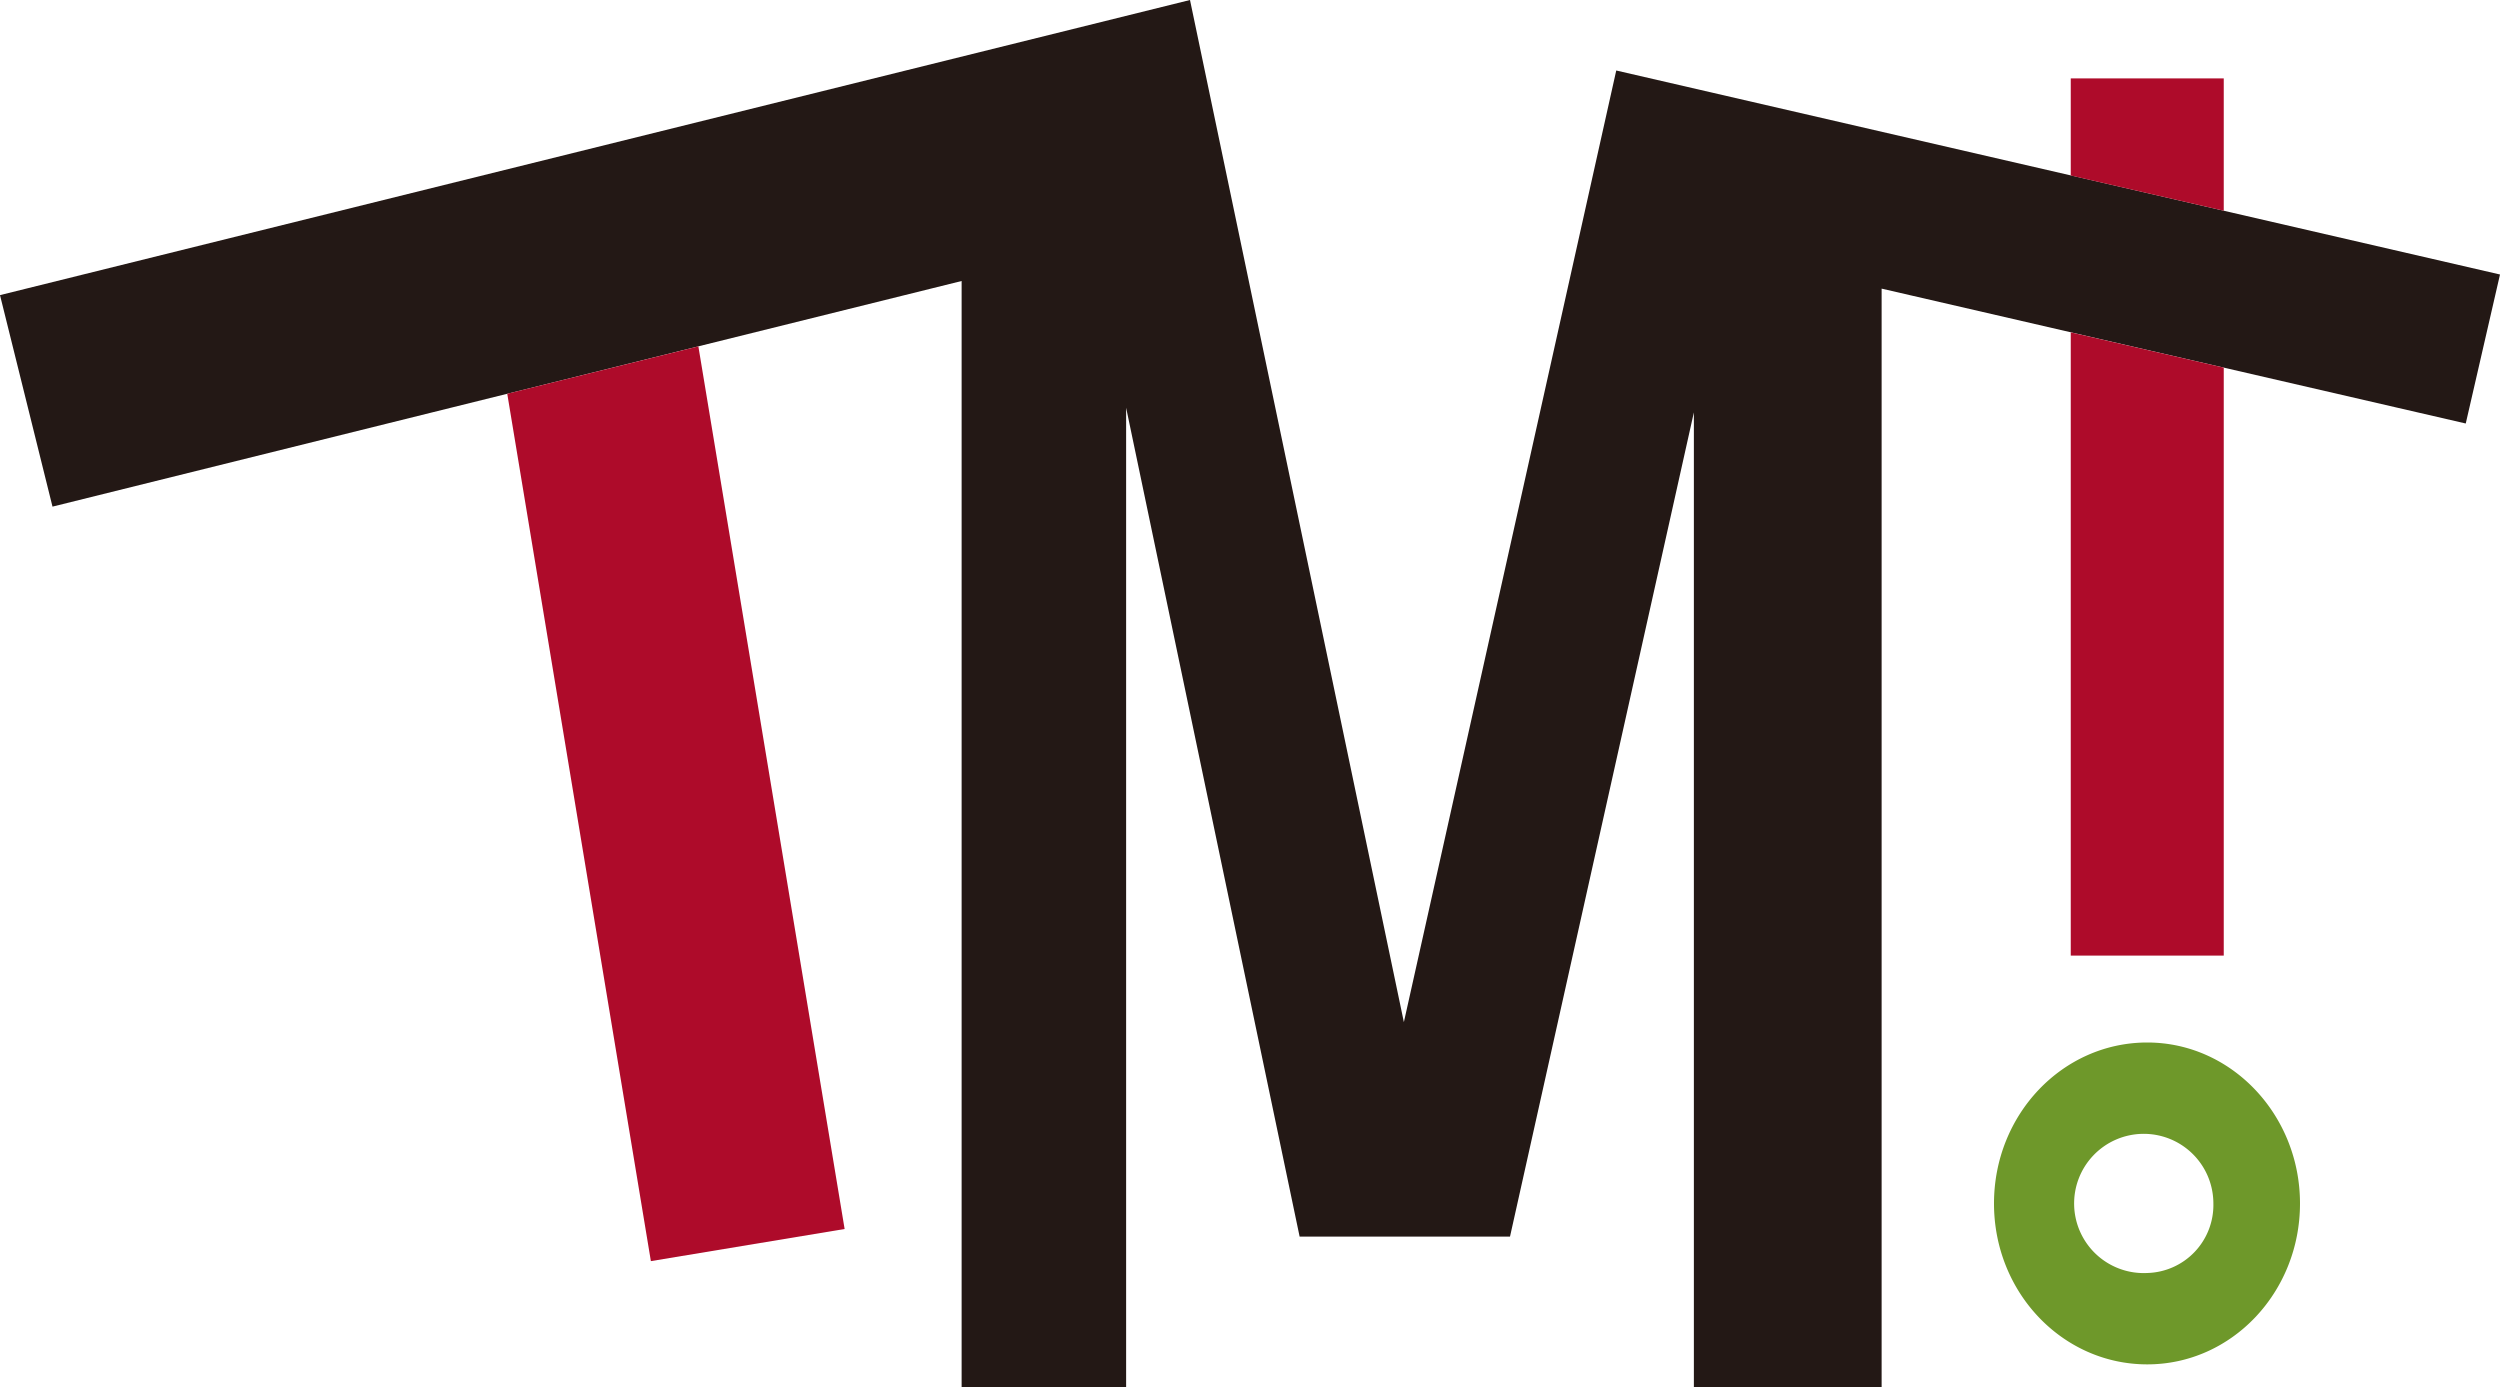 <svg id="レイヤー_1" data-name="レイヤー 1" xmlns="http://www.w3.org/2000/svg" viewBox="0 0 200 110.99"><defs><style>.cls-1{fill:#231815;}.cls-2{fill:#6e982a;}.cls-3{fill:#ae0b2a;}</style></defs><polygon class="cls-1" points="129.3 5.64 112.31 81.77 95.2 0 0 23.61 4.2 40.53 76.93 22.48 76.93 110.99 90.09 110.99 90.09 32.62 103.97 98.93 120.8 98.93 135.51 32.99 135.51 110.99 150.53 110.99 150.53 23.09 197.26 33.88 200 21.96 129.3 5.64"/><path class="cls-2" d="M171.78,83.4c-6.77,0-12.26,5.75-12.26,12.88s5.49,12.87,12.26,12.87S184,103.37,184,96.28,178.52,83.4,171.78,83.4Zm0,18.44a5.57,5.57,0,1,1,5.29-5.56A5.44,5.44,0,0,1,171.78,101.84Z"/><polygon class="cls-3" points="177.9 6.27 165.66 6.27 165.66 14.04 177.9 16.86 177.9 6.27"/><polygon class="cls-3" points="165.66 76.45 177.9 76.45 177.9 29.41 165.66 26.59 165.66 76.45"/><polygon class="cls-3" points="52.07 100.89 67.57 98.32 55.87 27.71 40.58 31.5 52.07 100.89"/></svg>